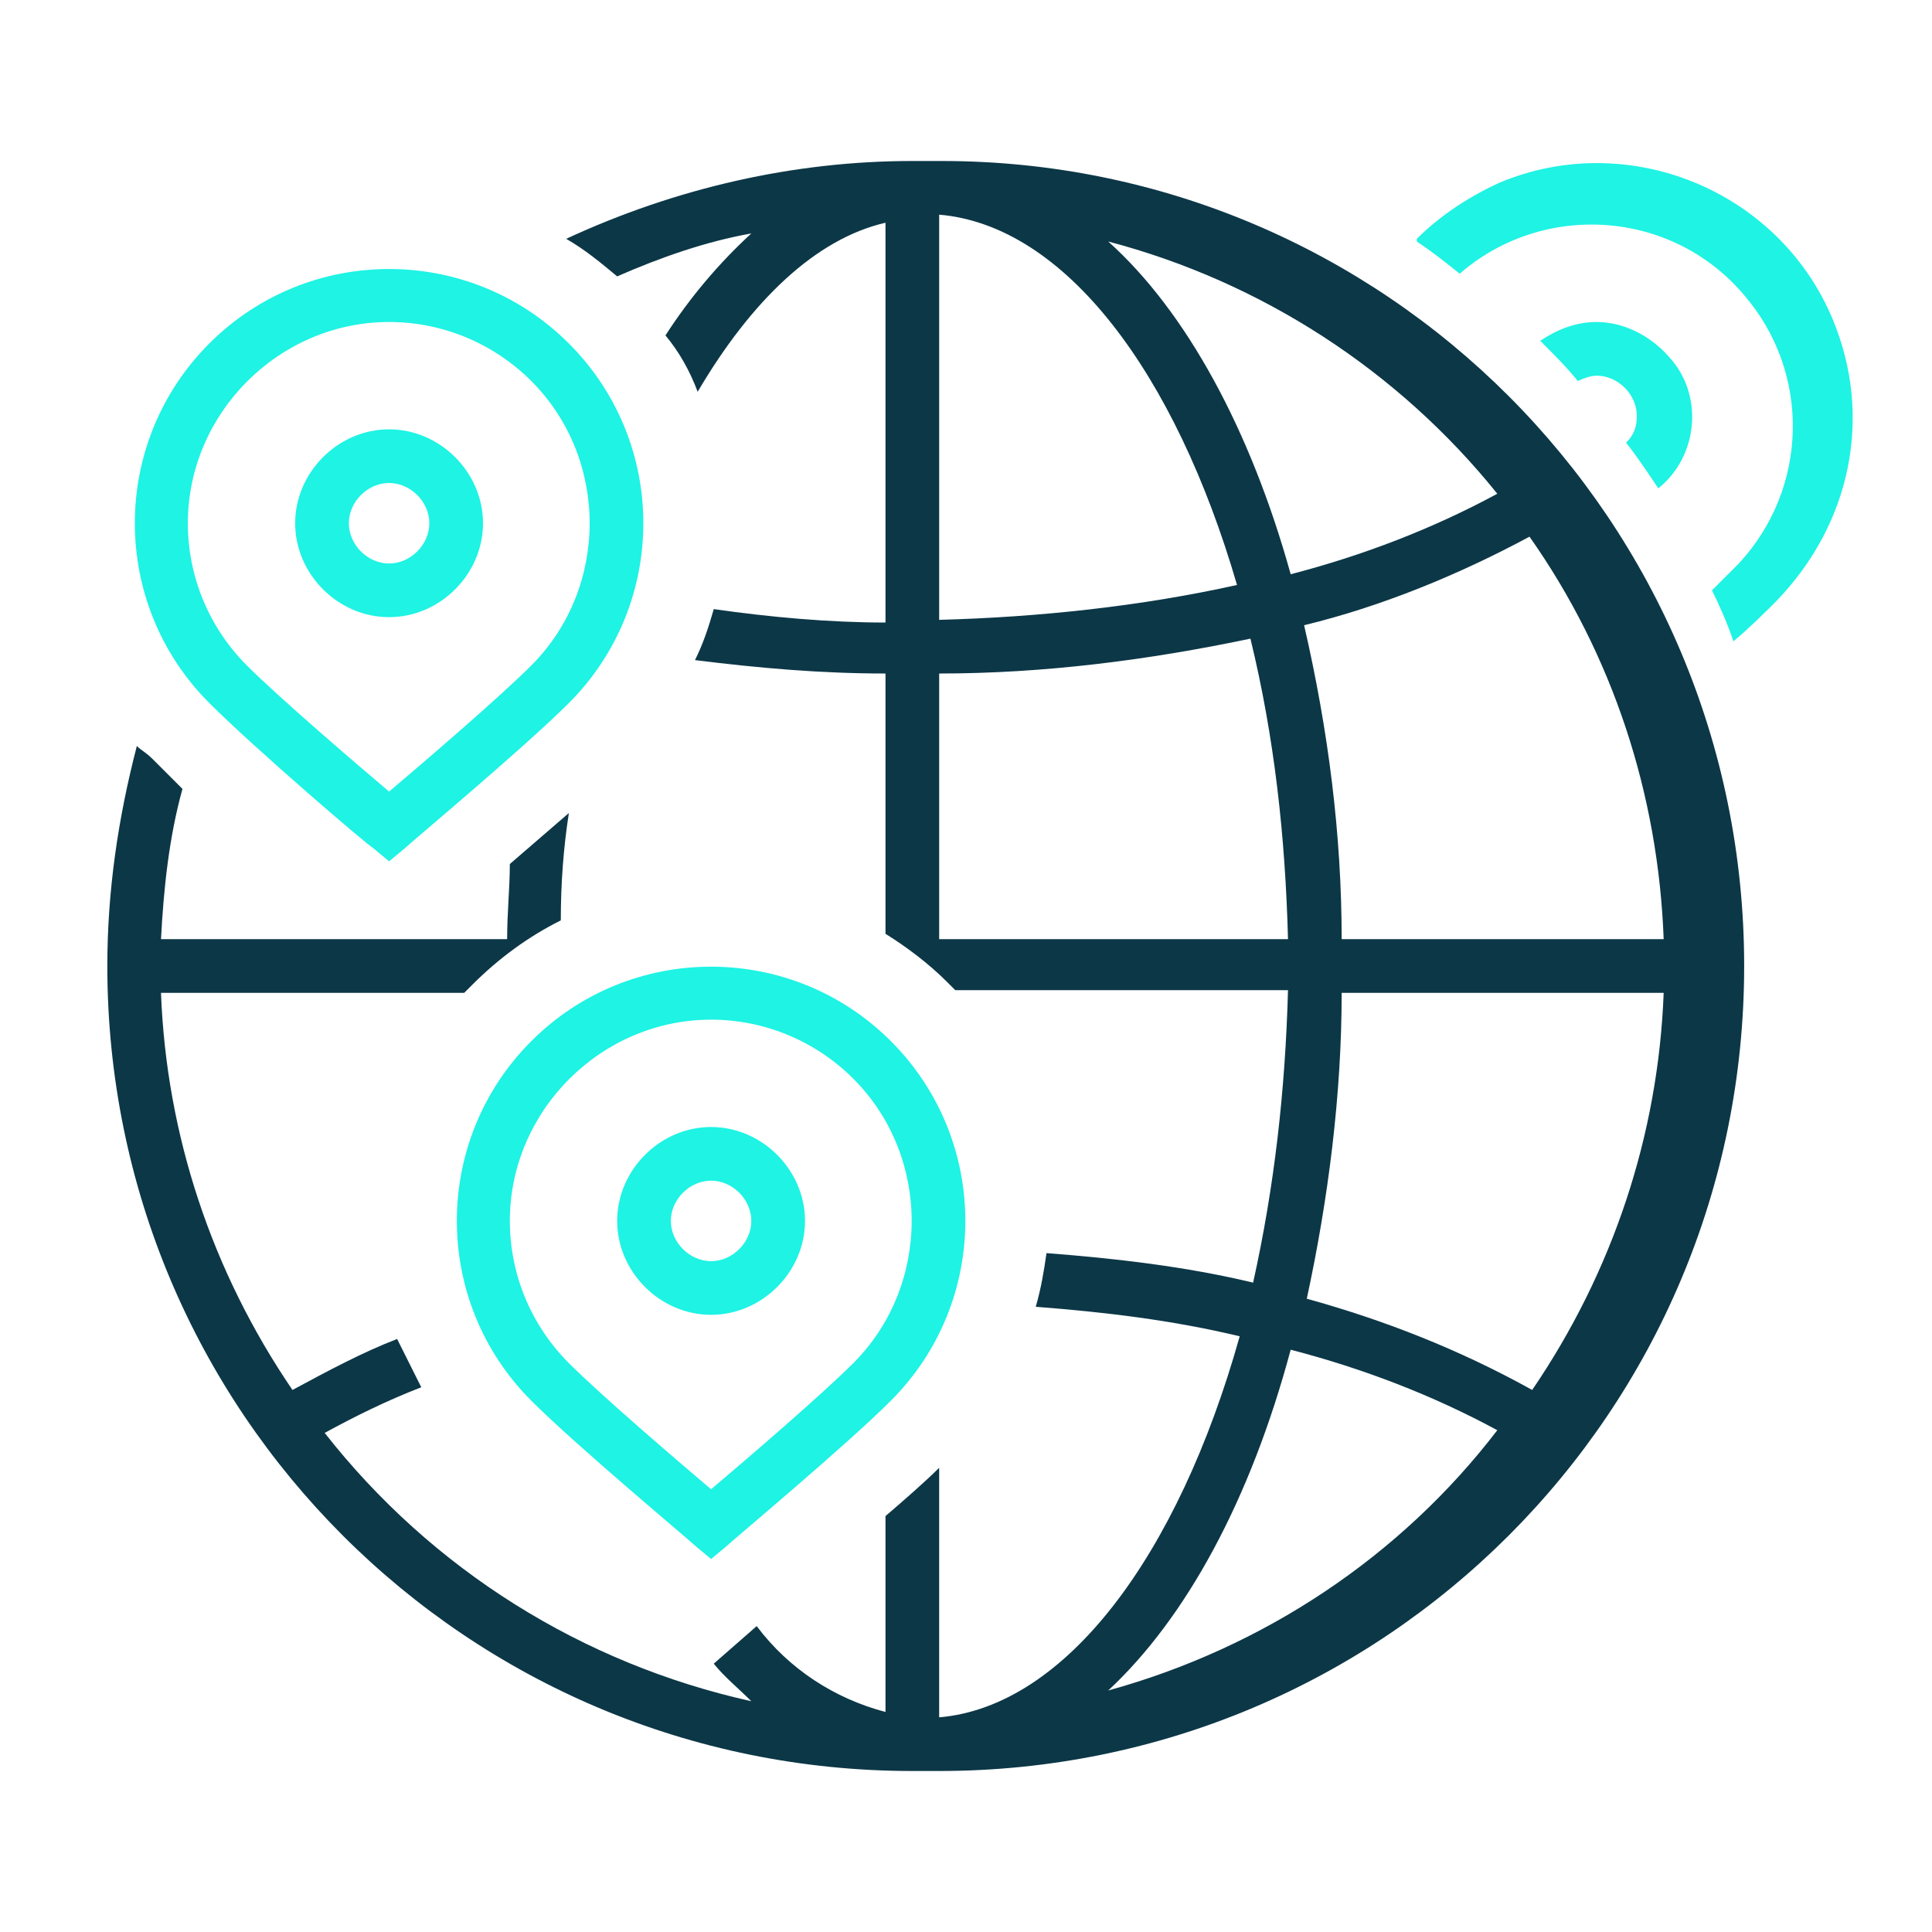 <?xml version="1.0" encoding="UTF-8"?>
<svg id="Layer_1" xmlns="http://www.w3.org/2000/svg" version="1.1" viewBox="0 0 72 72">
  <!-- Generator: Adobe Illustrator 29.7.1, SVG Export Plug-In . SVG Version: 2.1.1 Build 8)  -->
  <defs>
    <style>
      .st0 {
        fill: none;
      }

      .st1 {
        fill: #1ef3e4;
      }

      .st2 {
        fill: #0c3747;
      }
    </style>
  </defs>
  <g id="Globe">
    <g id="Developer_Icons_Routing_Localized">
      <g id="Developer_Icons_72x72px_GreyandAqua_Routing_Localized">
        <path class="st2" d="M34.5,6h-.2.7-.5ZM34.3,66h.7-.7ZM35.1,6h-1.1c-4.4,0-8.8,1-12.9,2.9.7.4,1.3.9,1.9,1.4,1.6-.7,3.3-1.3,5-1.6-1.2,1.1-2.3,2.4-3.2,3.8.5.6.9,1.3,1.2,2.1,2-3.4,4.4-5.7,7-6.3v14.9c-2.1,0-4.3-.2-6.4-.5-.2.7-.4,1.3-.7,1.9,2.4.3,4.7.5,7.1.5v9.7c.8.5,1.6,1.1,2.3,1.8l.3.3h12.4c-.1,3.7-.5,7.3-1.3,10.9-2.5-.6-5.1-.9-7.7-1.1-.1.7-.2,1.3-.4,2,2.6.2,5.1.5,7.6,1.1-2.3,8.2-6.5,13.8-11.2,14.2v-9.3c-.5.5-1.3,1.2-2,1.8v7.3c-1.9-.5-3.6-1.6-4.8-3.2l-1.6,1.4c.4.5.9.9,1.4,1.4-6.3-1.4-11.9-4.9-15.9-10,1.1-.6,2.3-1.2,3.6-1.7-.3-.6-.6-1.2-.9-1.8-1.3.5-2.6,1.2-3.9,1.9-3-4.4-4.7-9.5-4.9-14.8h11.3c.1-.1.2-.2.3-.3,1-1,2.1-1.8,3.3-2.4,0-1.4.1-2.7.3-4l-2.2,1.9c0,.9-.1,1.8-.1,2.8H6c.1-1.9.3-3.8.8-5.6-.4-.4-.8-.8-1.1-1.1s-.4-.3-.6-.5c-.7,2.7-1.1,5.4-1.1,8.2,0,16.6,13.4,30,30,30h1c16.6,0,30-13.4,30-30S51.6,6,35.1,6ZM62,35h-12c0-3.9-.5-7.8-1.4-11.7,2.9-.7,5.8-1.9,8.4-3.3,3.1,4.4,4.8,9.6,5,15ZM55.8,18.4c-2.4,1.3-5,2.3-7.7,3-1.5-5.4-3.9-9.8-6.8-12.4,5.7,1.5,10.8,4.8,14.5,9.4ZM35,8c4.7.4,8.8,5.9,11.1,13.8-3.6.8-7.4,1.2-11.1,1.3v-15.1ZM35,35v-9.9c3.9,0,7.8-.5,11.6-1.3.9,3.7,1.3,7.4,1.4,11.2h-13ZM41.3,63c2.9-2.7,5.3-7.1,6.8-12.7,2.7.7,5.3,1.7,7.7,3-3.6,4.7-8.7,8.1-14.5,9.7ZM57.1,51.8c-2.7-1.5-5.5-2.6-8.4-3.4.8-3.7,1.3-7.6,1.3-11.4h12c-.2,5.3-1.9,10.4-4.9,14.8Z"/>
        <path class="st1" d="M68.3,11.9c-2-4.8-7.6-7.1-12.4-5.1-1.1.5-2.2,1.2-3.1,2.1v.1c.6.4,1.1.8,1.6,1.2,3.1-2.7,7.9-2.4,10.6.8,2.5,2.9,2.4,7.2-.2,10-.3.3-.6.6-1,1,.3.6.6,1.3.8,1.9.6-.5,1.2-1.1,1.6-1.5,2.8-2.9,3.6-6.9,2.1-10.5h0ZM59.5,12c-.8,0-1.5.3-2.1.7.5.5,1,1,1.4,1.5.2-.1.5-.2.7-.2.8,0,1.5.7,1.5,1.5,0,.4-.1.7-.4,1,.4.5.8,1.1,1.2,1.7,1.5-1.2,1.7-3.5.4-4.9-.7-.8-1.7-1.3-2.7-1.3ZM26.5,44c.8,0,1.5.7,1.5,1.5s-.7,1.5-1.5,1.5-1.5-.7-1.5-1.5.7-1.5,1.5-1.5M26.5,42c-1.9,0-3.5,1.6-3.5,3.5s1.6,3.5,3.5,3.5,3.5-1.6,3.5-3.5-1.6-3.5-3.5-3.5ZM26.5,58.1l-.6-.5c-.2-.2-4.4-3.7-6.1-5.4-3.7-3.7-3.7-9.7,0-13.4s9.7-3.7,13.4,0h0c3.7,3.7,3.7,9.7,0,13.4-1.7,1.7-5.9,5.2-6.1,5.4l-.6.5ZM26.5,38c-4.1,0-7.5,3.4-7.5,7.5,0,2,.8,3.9,2.2,5.3,1.2,1.2,4,3.6,5.3,4.7,1.3-1.1,4.1-3.5,5.3-4.7,2.9-2.9,2.9-7.7,0-10.6h0c-1.4-1.4-3.3-2.2-5.3-2.2ZM14.5,32.1l-.6-.5c-.2-.1-4.4-3.7-6.1-5.4-3.7-3.7-3.7-9.7,0-13.4s9.7-3.7,13.4,0h0c3.7,3.7,3.7,9.7,0,13.4-1.7,1.7-5.9,5.2-6.1,5.4l-.6.5ZM14.5,12c-4.1,0-7.5,3.4-7.5,7.5,0,2,.8,3.9,2.2,5.3,1.2,1.2,4,3.6,5.3,4.7,1.3-1.1,4.1-3.5,5.3-4.7,2.9-2.9,2.9-7.7,0-10.6h0c-1.4-1.4-3.3-2.2-5.3-2.2ZM14.5,18c.8,0,1.5.7,1.5,1.5s-.7,1.5-1.5,1.5-1.5-.7-1.5-1.5.7-1.5,1.5-1.5M14.5,16c-1.9,0-3.5,1.6-3.5,3.5s1.6,3.5,3.5,3.5,3.5-1.6,3.5-3.5-1.6-3.5-3.5-3.5Z"/>
        <path class="st0" d="M0,0h72v72H0V0Z"/>
      </g>
    </g>
  </g>
</svg>